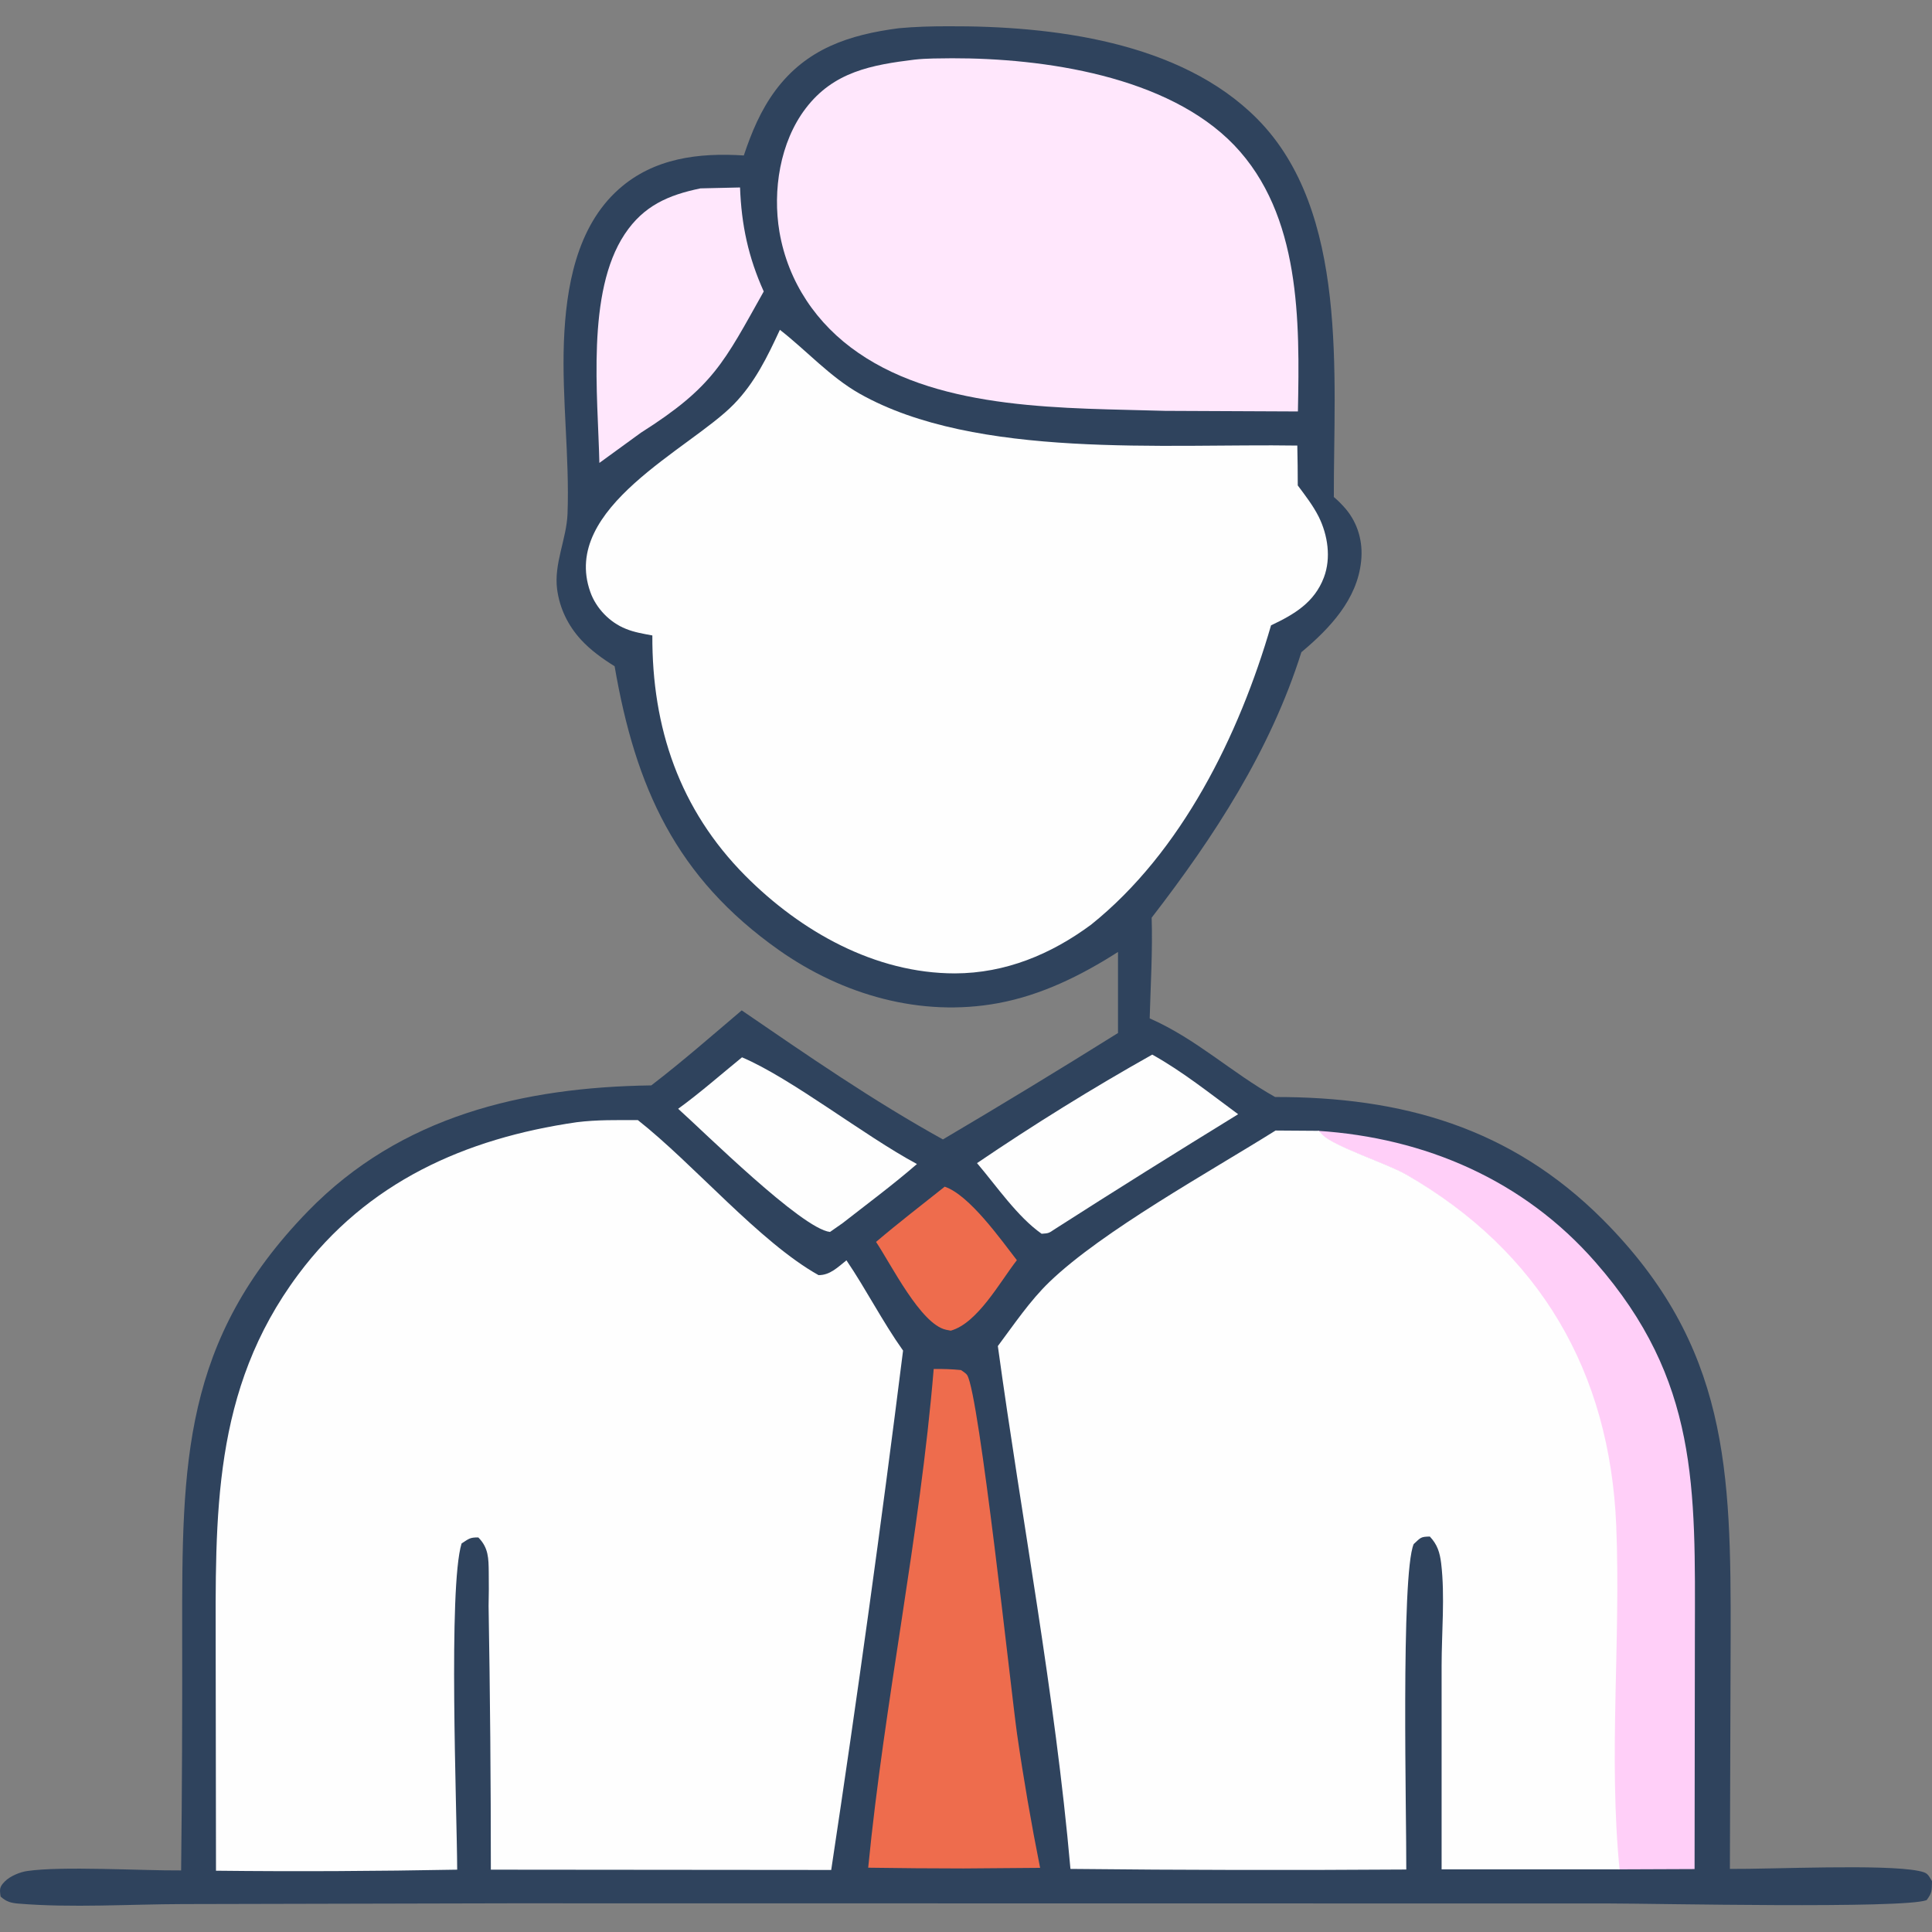 <?xml version="1.0" encoding="UTF-8"?>
<svg xmlns="http://www.w3.org/2000/svg" xml:space="preserve" width="128" height="128" shape-rendering="geometricPrecision" text-rendering="geometricPrecision" image-rendering="optimizeQuality" fill-rule="evenodd" clip-rule="evenodd" viewBox="0 0 12800000 12800000">
  <rect x="0" y="0" width="12800000" height="12800000" fill="#808080" stroke="none"/>
  <path fill="none" d="M0 0h12800000v12800000H0z"></path>
  <path fill="#2F435D" fill-rule="nonzero" d="M5955000 187000c108000-10000 217000-13000 326000-13000 687000-3000 1539000 99000 2049000 614000 608000 614000 505000 1703000 507000 2505000 29000 24000 55000 51000 80000 80000 80000 96000 114000 218000 101000 343000-25000 256000-210000 449000-396000 605000-206000 653000-579000 1224000-992000 1759000 7000 221000-7000 446000-13000 667000 311000 137000 540000 358000 831000 521000 839000-1000 1560000 201000 2170000 811000 836000 838000 850000 1668000 848000 2770000l-5000 1533000c284000 2000 1019000-33000 1249000 13000 59000 12000 61000 19000 90000 68000-2000 64000 2000 76000-36000 126000-155000 58000-1805000 22000-2102000 22000l-7282000-1000-2170000 5000c-355000 1000-732000 26000-1086000-3000-50000-4000-82000-12000-120000-47000-7000-48000-8000-64000 28000-100000s100000-62000 148000-69000c234000-34000 754000-2000 1020000-4000 6000-524000 8000-1049000 7000-1574000-1000-1120000 0-1937000 835000-2795000 613000-629000 1422000-820000 2273000-832000 206000-158000 401000-329000 599000-497000 438000 300000 869000 598000 1333000 855000 390000-230000 776000-465000 1160000-705000v-537000c-244000 156000-507000 286000-793000 339000-513000 95000-1031000-54000-1453000-351000-683000-482000-951000-1079000-1089000-1881000-79000-49000-161000-108000-223000-176000-86000-94000-141000-207000-158000-334000-22000-170000 62000-331000 69000-499000 14000-377000-38000-759000-24000-1140000 14000-358000 82000-761000 364000-1012000 233000-207000 531000-242000 828000-223000 51000-153000 112000-299000 208000-429000 207000-279000 490000-371000 819000-414000z"></path>
  <path fill="#EE6C4D" fill-rule="nonzero" d="M6259000 7862000c164000 56000 370000 348000 478000 487000-113000 145000-260000 417000-438000 467000-10000-2000-21000-4000-31000-6000-168000-36000-364000-433000-464000-582000 148000-126000 303000-245000 455000-366000z"></path>
  <path fill="#FEFEFE" fill-rule="nonzero" d="M4916000 7005000c329000 140000 807000 518000 1159000 707000-158000 137000-328000 263000-493000 392000l-83000 58000c-188000-21000-839000-667000-1006000-816000 146000-106000 283000-227000 423000-341000zM7634000 6987000c201000 112000 384000 259000 569000 395000-408000 251000-815000 505000-1219000 764000-35000 24000-37000 25000-83000 28000-161000-113000-300000-318000-428000-468000 377000-256000 764000-496000 1161000-719000z"></path>
  <path fill="#FFE7FC" fill-rule="nonzero" d="m4641000 1248000 262000-6000c9000 248000 55000 463000 157000 689000-265000 472000-333000 631000-814000 936000l-275000 200000c-10000-449000-88000-1131000 168000-1516000 125000-188000 289000-259000 502000-303000z"></path>
  <path fill="#EE6C4D" fill-rule="nonzero" d="M6186000 9070000c62000-1000 120000 1000 181000 7000 14000 11000 31000 19000 41000 34000 80000 127000 291000 2099000 330000 2375000 43000 298000 94000 594000 153000 889000l-507000 4000c-210000 0-421000-2000-632000-5000 108000-1105000 342000-2196000 434000-3304000z"></path>
  <path fill="#FFCFF8" fill-rule="nonzero" d="M8731000 7492000c710000 46000 1364000 326000 1840000 871000 684000 781000 660000 1496000 658000 2468000l-2000 1552000-504000 2000c-74000-749000 9000-1522000-22000-2277000-42000-1018000-505000-1816000-1392000-2327000-130000-74000-480000-186000-555000-263000-8000-8000-16000-17000-23000-26000z"></path>
  <path fill="#FFE7FC" fill-rule="nonzero" d="M6059000 395000c82000-9000 166000-8000 249000-9000 604000-1000 1427000 116000 1869000 576000 442000 462000 434000 1167000 422000 1764000l-881000-4000c-653000-20000-1471000 2000-2031000-384000-276000-189000-466000-469000-523000-802000-46000-273000 3000-594000 174000-818000 185000-243000 437000-288000 721000-323000z"></path>
  <path fill="#FEFEFE" fill-rule="nonzero" d="M5167000 2185000c177000 138000 332000 312000 528000 423000 771000 436000 2026000 330000 2900000 344000 2000 88000 3000 176000 3000 264000 49000 66000 102000 134000 139000 208000 60000 121000 83000 273000 34000 402000-63000 166000-197000 245000-350000 317000-211000 727000-592000 1502000-1192000 1983000-266000 197000-568000 322000-902000 323000-530000 0-1022000-278000-1389000-647000-436000-439000-619000-981000-616000-1592000-59000-11000-121000-21000-176000-44000-106000-42000-197000-136000-235000-244000-199000-559000 663000-948000 950000-1243000 140000-143000 223000-315000 306000-494000zM8451000 7490000l286000 2000c8000 9000 16000 18000 24000 26000 75000 77000 425000 189000 554000 263000 888000 511000 1351000 1309000 1393000 2327000 31000 755000-52000 1528000 22000 2277000H9551000v-1348000c0-219000 23000-464000-3000-680000-9000-72000-25000-124000-75000-177000-62000 1000-60000 7000-107000 50000-86000 203000-47000 1822000-49000 2156000-742000 5000-1483000 4000-2225000-4000-102000-1159000-323000-2312000-481000-3464000 107000-143000 213000-301000 342000-425000 351000-338000 1061000-729000 1498000-1003000zM3821000 7435000c135000-17000 269000-14000 405000-14000 371000 292000 806000 808000 1197000 1027000 76000 1000 128000-53000 185000-98000 132000 195000 238000 405000 375000 598000-144000 1149000-303000 2296000-476000 3441000l-2255000-2000c0-583000-5000-1165000-15000-1747000 2000-75000 2000-149000 1000-224000-1000-90000-1000-162000-69000-230000-56000-1000-63000 9000-111000 40000-89000 294000-31000 1752000-29000 2161000-532000 10000-1065000 13000-1598000 7000l-2000-1445000c-1000-909000-25000-1738000 546000-2504000 457000-614000 1107000-903000 1846000-1010000z"></path>
</svg>
